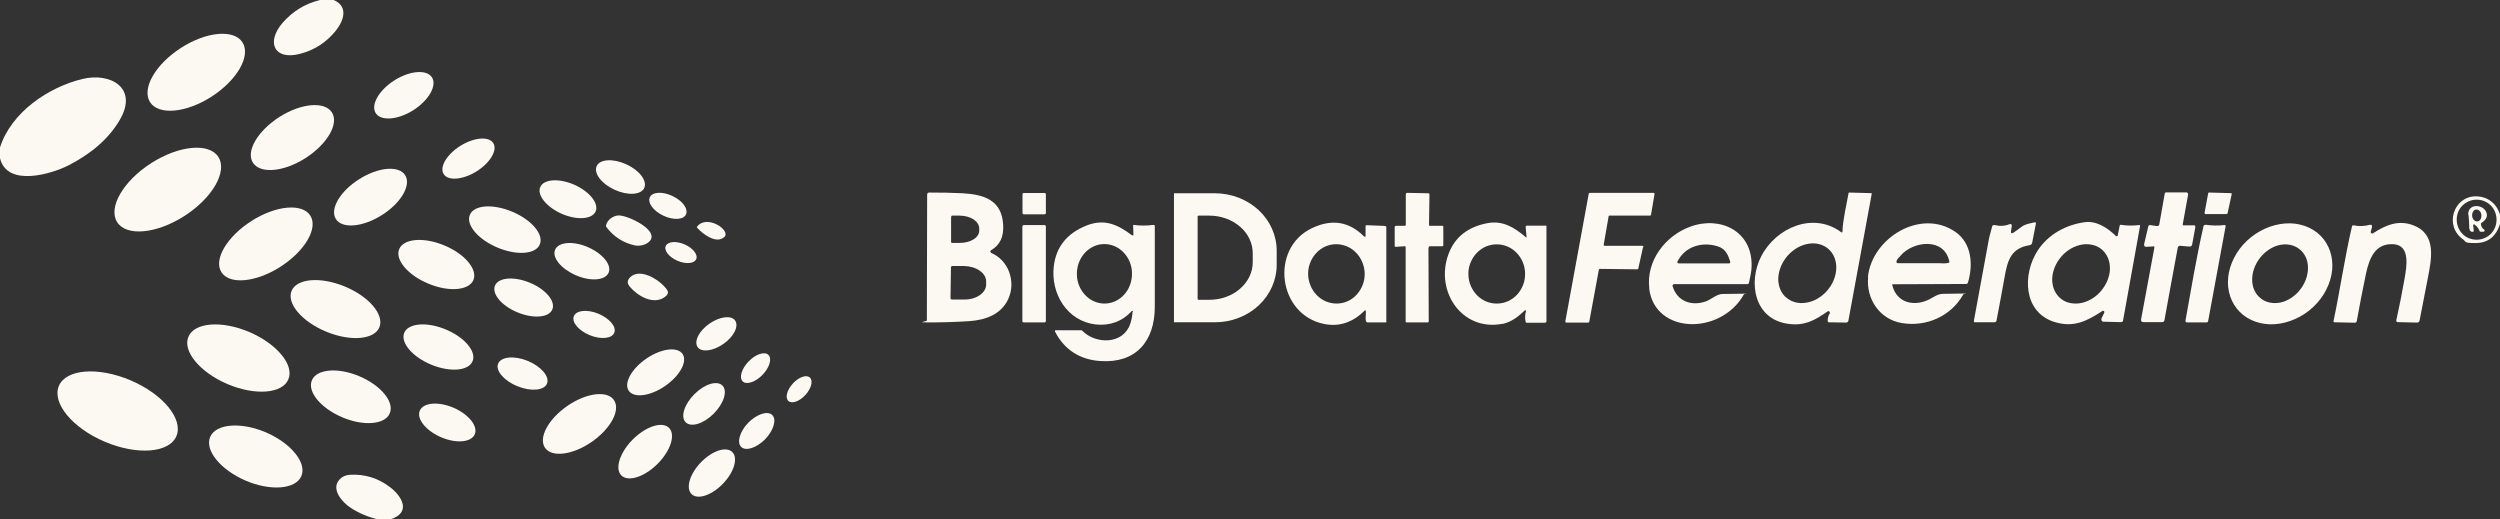 <svg width="231" height="48" viewBox="0 0 231 48" fill="none" xmlns="http://www.w3.org/2000/svg">
<rect x="0" y="0" width="231" height="48" fill="#333333" stroke="none"/>
<g clip-path="url(#clip0_953_2715)">
<path d="M29.538 0H30.831C32.204 0.59 31.777 1.891 31.044 2.816C30.178 3.902 29.072 4.626 27.725 4.974C25.313 5.604 24.566 3.888 26.126 2.092C27.046 1.046 28.178 0.349 29.525 0.013L29.538 0Z" fill="#FCF9F3"/>
<path d="M19.568 8.916C21.927 7.388 23.193 5.162 22.407 3.915C21.62 2.681 19.061 2.909 16.702 4.438C14.342 5.966 13.076 8.192 13.863 9.439C14.649 10.672 17.208 10.445 19.568 8.916Z" fill="#FCF9F3"/>
<path d="M38.176 10.19C39.615 9.278 40.388 7.924 39.922 7.16C39.442 6.396 37.896 6.516 36.456 7.415C35.017 8.326 34.243 9.68 34.71 10.445C35.19 11.209 36.736 11.088 38.176 10.19Z" fill="#FCF9F3"/>
<path d="M0 14.615V13.622C1.04 10.364 4.479 8.058 7.624 7.294C10.197 6.677 12.81 8.112 11.063 11.088C9.97 12.952 8.264 14.279 6.371 15.258C4.825 16.063 0.653 17.336 0 14.615Z" fill="#FCF9F3"/>
<path d="M28.218 14.614C30.231 13.327 31.338 11.437 30.671 10.391C30.005 9.345 27.845 9.519 25.819 10.807C23.806 12.094 22.7 13.984 23.367 15.03C24.033 16.076 26.192 15.902 28.218 14.614Z" fill="#FCF9F3"/>
<path d="M44.014 15.848C45.28 15.057 45.987 13.891 45.587 13.234C45.187 12.577 43.827 12.684 42.561 13.461C41.295 14.253 40.588 15.419 40.988 16.076C41.388 16.733 42.748 16.626 44.014 15.848Z" fill="#FCF9F3"/>
<path d="M17.048 19.951C19.634 18.288 21.034 15.848 20.181 14.507C19.328 13.166 16.542 13.421 13.956 15.084C11.37 16.746 9.97 19.186 10.824 20.527C11.677 21.868 14.463 21.613 17.048 19.951Z" fill="#FCF9F3"/>
<path d="M56.797 17.538C58.01 18.087 59.236 18.02 59.529 17.363C59.823 16.706 59.076 15.727 57.863 15.178C56.65 14.628 55.424 14.695 55.131 15.352C54.837 16.009 55.584 16.988 56.797 17.538Z" fill="#FCF9F3"/>
<path d="M35.27 19.884C37.043 18.771 38.016 17.122 37.443 16.197C36.869 15.271 34.977 15.432 33.204 16.545C31.431 17.658 30.458 19.307 31.031 20.232C31.604 21.157 33.497 20.997 35.27 19.884Z" fill="#FCF9F3"/>
<path d="M51.892 19.75C53.305 20.367 54.718 20.273 55.037 19.535C55.357 18.798 54.478 17.698 53.065 17.068C51.652 16.451 50.239 16.545 49.919 17.283C49.599 18.02 50.479 19.12 51.892 19.75Z" fill="#FCF9F3"/>
<path d="M61.289 19.924C62.209 20.366 63.155 20.313 63.382 19.817C63.622 19.307 63.062 18.543 62.142 18.114C61.222 17.671 60.276 17.725 60.049 18.221C59.809 18.731 60.369 19.495 61.289 19.924Z" fill="#FCF9F3"/>
<path d="M91.547 23.357C93.213 24.027 93.893 26.052 93.16 27.634C92.493 29.068 91.054 29.564 89.588 29.672C88.374 29.752 87.121 29.792 85.829 29.792C84.536 29.792 85.642 29.725 85.642 29.605L85.669 17.993C85.669 17.859 85.735 17.792 85.869 17.792C86.935 17.792 87.975 17.806 88.988 17.859C90.974 17.98 92.573 18.516 92.693 20.782C92.747 21.828 92.453 22.619 91.547 23.142C91.547 23.142 91.52 23.169 91.507 23.182C91.507 23.196 91.507 23.222 91.507 23.236C91.507 23.249 91.507 23.276 91.534 23.289C91.534 23.303 91.56 23.316 91.574 23.33L91.547 23.357ZM87.881 20.058V22.324C87.881 22.337 87.881 22.364 87.881 22.378C87.881 22.391 87.881 22.404 87.908 22.418C87.935 22.431 87.935 22.445 87.948 22.445H88.668C89.148 22.445 89.601 22.337 89.947 22.123C90.294 21.908 90.481 21.613 90.481 21.305V21.104C90.481 20.796 90.294 20.501 89.961 20.273C89.627 20.058 89.161 19.924 88.681 19.924H87.961C87.961 19.924 87.935 19.938 87.921 19.951C87.921 19.951 87.895 19.978 87.895 19.991V20.045L87.881 20.058ZM87.868 24.738L87.828 27.513V27.58C87.828 27.593 87.828 27.62 87.868 27.634C87.868 27.647 87.895 27.66 87.921 27.674H89.014C89.574 27.701 90.107 27.553 90.494 27.298C90.88 27.044 91.107 26.695 91.12 26.32V25.998C91.12 25.636 90.907 25.274 90.52 25.006C90.134 24.738 89.601 24.59 89.054 24.577H88.028C87.988 24.577 87.948 24.577 87.908 24.617C87.881 24.644 87.855 24.684 87.855 24.738H87.868Z" fill="#FCF9F3"/>
<path d="M108.475 17.886V17.859H112.261C113.781 17.859 115.22 18.422 116.3 19.414C117.366 20.407 117.966 21.761 117.966 23.169V24.469C117.966 25.877 117.366 27.231 116.3 28.223C115.233 29.216 113.781 29.779 112.261 29.779H108.475V17.886ZM110.661 19.978V27.62C110.661 27.633 110.661 27.66 110.688 27.674C110.688 27.687 110.715 27.701 110.741 27.701H111.741C112.807 27.701 113.834 27.338 114.58 26.681C115.34 26.024 115.753 25.14 115.753 24.228V23.397C115.753 22.471 115.327 21.587 114.58 20.943C113.82 20.286 112.807 19.924 111.741 19.924H110.741C110.741 19.924 110.701 19.924 110.688 19.951C110.675 19.978 110.661 19.978 110.661 20.004V19.978Z" fill="#FCF9F3"/>
<path d="M131.989 22.874L132.015 29.685C132.015 29.712 132.015 29.739 131.989 29.765C131.962 29.792 131.935 29.792 131.909 29.792H129.989C129.962 29.792 129.936 29.792 129.909 29.765C129.883 29.739 129.883 29.712 129.883 29.685V22.82C129.883 22.807 129.883 22.793 129.856 22.78C129.856 22.78 129.829 22.767 129.816 22.753H129.776L128.976 22.807H128.936C128.936 22.807 128.909 22.793 128.896 22.78C128.896 22.78 128.869 22.753 128.869 22.74V20.97C128.869 20.943 128.896 20.916 128.923 20.89C128.949 20.863 128.976 20.863 129.003 20.863H129.789C129.816 20.863 129.843 20.863 129.869 20.836C129.896 20.809 129.896 20.782 129.896 20.755V17.926C129.896 17.913 129.896 17.899 129.923 17.886C129.923 17.873 129.923 17.859 129.949 17.846C129.949 17.846 129.976 17.832 129.989 17.819H130.029L131.975 17.859C132.002 17.859 132.029 17.859 132.055 17.899C132.082 17.926 132.082 17.953 132.082 17.98L132.042 20.755V20.796C132.042 20.809 132.042 20.822 132.069 20.836C132.069 20.836 132.095 20.849 132.109 20.863H133.255C133.282 20.863 133.308 20.863 133.335 20.89C133.362 20.916 133.362 20.943 133.362 20.97V22.646C133.362 22.673 133.362 22.7 133.335 22.726C133.308 22.753 133.282 22.753 133.255 22.753H132.135C132.109 22.753 132.082 22.753 132.055 22.78C132.029 22.807 132.029 22.834 132.029 22.86H131.989V22.874Z" fill="#FCF9F3"/>
<path d="M151.81 22.86L151.383 24.791C151.383 24.818 151.383 24.845 151.343 24.858C151.316 24.872 151.303 24.885 151.276 24.885L147.837 24.845C147.811 24.845 147.784 24.845 147.771 24.872C147.744 24.885 147.731 24.912 147.731 24.939L146.851 29.712C146.851 29.739 146.851 29.765 146.811 29.779C146.784 29.792 146.771 29.806 146.744 29.806H144.705C144.678 29.806 144.678 29.792 144.665 29.779C144.665 29.779 144.665 29.752 144.638 29.739V29.685L146.798 17.913C146.798 17.886 146.798 17.859 146.838 17.846C146.864 17.832 146.878 17.819 146.904 17.819H152.809C152.809 17.819 152.836 17.832 152.849 17.846C152.863 17.859 152.849 17.873 152.876 17.886V17.94L152.556 19.83C152.556 19.857 152.556 19.884 152.516 19.897C152.516 19.911 152.476 19.924 152.449 19.924H148.744C148.717 19.911 148.69 19.924 148.677 19.924C148.65 19.938 148.637 19.964 148.637 19.991L148.184 22.592V22.646C148.184 22.659 148.184 22.673 148.211 22.686C148.211 22.686 148.237 22.713 148.251 22.713H151.783C151.783 22.713 151.81 22.726 151.823 22.74C151.823 22.74 151.823 22.767 151.849 22.78V22.834L151.81 22.86Z" fill="#FCF9F3"/>
<path d="M170.244 21.412C170.284 20.246 170.604 19.012 170.804 17.859C170.804 17.846 170.804 17.819 170.831 17.806C170.831 17.806 170.871 17.792 170.884 17.792L172.897 17.846C172.937 17.846 172.95 17.873 172.95 17.899L170.791 29.631C170.791 29.685 170.751 29.725 170.724 29.752C170.684 29.779 170.644 29.806 170.591 29.806L168.965 29.779C168.938 29.779 168.925 29.779 168.911 29.752C168.911 29.739 168.885 29.712 168.885 29.698C168.858 29.43 168.925 29.189 169.071 28.948C169.071 28.921 169.098 28.894 169.071 28.867C169.071 28.84 169.071 28.814 169.031 28.787C169.005 28.76 168.978 28.76 168.951 28.746C168.925 28.746 168.898 28.746 168.871 28.773C167.685 29.605 166.739 30.127 165.259 29.926C162.1 29.524 161.487 26.105 162.74 23.678C164.113 21.01 167.565 19.549 170.124 21.453C170.191 21.506 170.231 21.493 170.231 21.399L170.244 21.412ZM165.032 27.473C165.512 27.902 166.179 28.089 166.899 27.969C167.605 27.861 168.298 27.459 168.818 26.869C169.338 26.279 169.644 25.542 169.671 24.818C169.698 24.094 169.444 23.45 168.965 23.021C168.485 22.592 167.818 22.404 167.098 22.525C166.392 22.633 165.699 23.035 165.179 23.625C164.659 24.215 164.353 24.952 164.313 25.676C164.286 26.4 164.539 27.044 165.019 27.473H165.032Z" fill="#FCF9F3"/>
<path d="M198.983 22.767L198.316 22.807C198.289 22.807 198.249 22.807 198.223 22.793C198.196 22.793 198.169 22.767 198.156 22.74C198.143 22.713 198.129 22.686 198.116 22.659V22.565L198.503 20.916C198.503 20.876 198.529 20.849 198.569 20.822C198.596 20.796 198.636 20.796 198.676 20.796L199.302 20.889C199.356 20.889 199.396 20.889 199.436 20.863C199.476 20.836 199.502 20.796 199.516 20.742L200.022 17.886C200.022 17.859 200.049 17.832 200.062 17.806C200.089 17.792 200.116 17.779 200.142 17.779H202.035C202.062 17.779 202.075 17.792 202.102 17.806C202.102 17.806 202.142 17.832 202.155 17.846C202.168 17.859 202.182 17.886 202.182 17.913V17.98L201.688 20.715V20.755C201.688 20.755 201.688 20.782 201.688 20.796C201.688 20.796 201.715 20.809 201.715 20.822H202.768C202.795 20.822 202.808 20.849 202.821 20.863C202.835 20.876 202.848 20.903 202.848 20.93V20.997L202.555 22.592C202.555 22.646 202.515 22.7 202.462 22.74C202.422 22.78 202.355 22.793 202.302 22.78C202.035 22.753 201.755 22.753 201.488 22.713C201.329 22.7 201.249 22.753 201.222 22.901C200.809 25.14 200.395 27.352 199.996 29.578C199.969 29.712 199.889 29.765 199.769 29.765H198.063C197.89 29.765 197.81 29.685 197.836 29.511L199.063 22.887V22.834C199.063 22.834 199.063 22.793 199.036 22.78C199.036 22.767 199.009 22.753 198.983 22.753H198.929H198.969L198.983 22.767Z" fill="#FCF9F3"/>
<path d="M204.168 17.792L206.127 17.846H206.167C206.167 17.846 206.194 17.859 206.207 17.873C206.207 17.873 206.207 17.899 206.207 17.913V17.953L205.834 19.683C205.834 19.709 205.834 19.723 205.794 19.75C205.794 19.763 205.754 19.777 205.727 19.777H203.768C203.768 19.777 203.741 19.763 203.728 19.75C203.728 19.75 203.728 19.723 203.701 19.709V19.669L204.034 17.873C204.034 17.846 204.034 17.819 204.074 17.806C204.101 17.792 204.114 17.779 204.141 17.779H204.154L204.168 17.792Z" fill="#FCF9F3"/>
<path d="M96.519 17.832H94.599C94.533 17.832 94.479 17.886 94.479 17.953V19.683C94.479 19.75 94.533 19.803 94.599 19.803H96.519C96.585 19.803 96.639 19.75 96.639 19.683V17.953C96.639 17.886 96.585 17.832 96.519 17.832Z" fill="#FCF9F3"/>
<path d="M231 19.817V20.702C230.627 21.868 229.88 22.458 228.734 22.458C227.588 22.458 227.908 22.337 227.574 22.11C225.828 20.863 226.695 18.154 228.747 18.141C229.84 18.141 230.667 18.771 231 19.817ZM230.68 20.299C230.68 19.803 230.493 19.334 230.147 18.986C229.8 18.637 229.334 18.449 228.841 18.449C228.347 18.449 227.881 18.65 227.534 18.986C227.188 19.321 227.001 19.803 227.001 20.299C227.001 20.796 227.201 21.265 227.534 21.613C227.868 21.962 228.347 22.15 228.841 22.15C229.334 22.15 229.8 21.949 230.147 21.613C230.493 21.265 230.68 20.796 230.68 20.299Z" fill="#FCF9F3"/>
<path d="M45.96 22.874C47.746 23.625 49.506 23.504 49.879 22.579C50.266 21.667 49.119 20.313 47.333 19.562C45.547 18.811 43.787 18.932 43.414 19.857C43.028 20.769 44.174 22.123 45.96 22.874Z" fill="#FCF9F3"/>
<path d="M228.068 19.87C227.988 18.798 229.387 18.838 229.72 19.575C229.894 19.964 229.747 20.299 229.294 20.594C229.267 20.608 229.254 20.621 229.241 20.648C229.241 20.675 229.241 20.702 229.241 20.729C229.267 20.943 229.36 21.104 229.534 21.211C229.56 21.211 229.574 21.238 229.574 21.265V21.332C229.574 21.359 229.547 21.372 229.534 21.386C229.534 21.399 229.494 21.412 229.467 21.412H229.227C229.201 21.412 229.174 21.412 229.147 21.386C229.121 21.372 229.107 21.345 229.107 21.332C229.014 21.104 228.867 20.916 228.667 20.755C228.667 20.755 228.641 20.742 228.614 20.742H228.561C228.561 20.742 228.534 20.769 228.521 20.782V20.836L228.574 21.305C228.574 21.332 228.574 21.345 228.574 21.372C228.574 21.386 228.534 21.399 228.521 21.412C228.281 21.453 228.174 21.292 228.161 21.077C228.161 20.675 228.121 20.273 228.094 19.884L228.068 19.87ZM228.921 20.46C229.041 20.447 229.134 20.38 229.201 20.259C229.267 20.152 229.294 20.005 229.28 19.857C229.267 19.709 229.201 19.575 229.107 19.482C229.014 19.388 228.894 19.348 228.787 19.361C228.681 19.361 228.574 19.441 228.507 19.562C228.441 19.669 228.414 19.817 228.427 19.964C228.441 20.112 228.507 20.246 228.601 20.34C228.694 20.433 228.814 20.474 228.921 20.46Z" fill="#FCF9F3"/>
<path d="M25.899 24.657C28.165 23.209 29.418 21.09 28.672 19.924C27.939 18.758 25.499 18.972 23.233 20.42C20.967 21.868 19.714 23.987 20.461 25.153C21.194 26.32 23.633 26.105 25.899 24.657Z" fill="#FCF9F3"/>
<path d="M55.997 20.836C56.104 20.326 56.597 19.978 57.064 19.911C57.783 19.803 60.396 21.01 60.196 21.962C60.076 22.539 59.223 22.78 58.716 22.686C57.61 22.458 56.704 21.882 56.024 20.97C56.011 20.956 55.997 20.93 55.997 20.903V20.836Z" fill="#FCF9F3"/>
<path d="M66.927 21.895C66.194 22.592 64.915 21.613 64.408 21.037C64.381 21.01 64.381 20.97 64.408 20.943C65.314 19.763 67.581 21.292 66.927 21.909V21.895Z" fill="#FCF9F3"/>
<path d="M104.69 28.813V28.76C104.69 28.746 104.663 28.733 104.65 28.733H104.596C104.596 28.733 104.57 28.733 104.556 28.76C103.69 29.712 102.53 30.114 101.251 29.98C98.612 29.685 97.065 27.137 97.372 24.59C97.585 22.82 98.572 21.587 100.331 20.863C101.997 20.179 103.237 20.715 104.583 21.734C104.583 21.734 104.61 21.747 104.636 21.747H104.69C104.69 21.747 104.716 21.721 104.73 21.707C104.73 21.694 104.73 21.68 104.73 21.654L104.703 20.849V20.822C104.703 20.822 104.703 20.809 104.703 20.796C104.703 20.782 104.703 20.796 104.73 20.782H104.756C105.356 20.863 105.956 20.863 106.556 20.782H106.609C106.609 20.782 106.649 20.796 106.663 20.809C106.663 20.822 106.689 20.836 106.703 20.863V28.344C106.703 31.562 104.93 33.587 101.664 33.359C99.811 33.238 98.332 32.326 97.478 30.623V30.543C97.478 30.543 97.478 30.516 97.505 30.516H99.931C99.958 30.53 99.998 30.543 100.011 30.57C101.251 31.83 103.797 31.843 104.437 29.913C104.556 29.551 104.623 29.189 104.65 28.813H104.69ZM102.104 28.049C102.784 28.036 103.423 27.727 103.89 27.204C104.357 26.681 104.61 25.971 104.596 25.247C104.596 24.523 104.303 23.826 103.81 23.316C103.317 22.807 102.664 22.538 101.997 22.552C101.317 22.565 100.678 22.874 100.211 23.397C99.745 23.919 99.491 24.63 99.505 25.354C99.505 26.078 99.798 26.775 100.291 27.285C100.784 27.794 101.437 28.062 102.104 28.049Z" fill="#FCF9F3"/>
<path d="M138.853 29.913C135.094 30.664 132.562 26.91 133.841 23.477C134.415 21.922 135.614 20.97 137.427 20.621C138.827 20.353 139.893 20.983 140.973 21.908C141.039 21.962 141.066 21.949 141.053 21.868L140.973 20.997V20.943C140.973 20.93 140.973 20.903 140.999 20.889C140.999 20.876 141.026 20.863 141.053 20.849H142.865C142.865 20.849 142.892 20.849 142.892 20.863C142.892 20.863 142.892 20.876 142.892 20.889V29.685C142.892 29.725 142.892 29.752 142.852 29.779C142.825 29.806 142.799 29.819 142.759 29.819H141.053C141.053 29.819 141.013 29.819 140.999 29.806C140.999 29.806 140.973 29.779 140.973 29.752C140.893 29.417 140.906 29.082 140.999 28.746V28.706C140.999 28.693 140.999 28.679 140.973 28.666H140.933C140.933 28.666 140.906 28.666 140.893 28.679C140.279 29.269 139.64 29.765 138.8 29.94L138.84 29.913H138.853ZM138.333 28.049C138.68 28.049 139.013 27.969 139.333 27.835C139.653 27.687 139.933 27.486 140.173 27.231C140.413 26.977 140.599 26.668 140.733 26.333C140.866 25.998 140.919 25.649 140.919 25.287C140.919 24.563 140.626 23.866 140.133 23.357C139.64 22.847 138.96 22.565 138.267 22.579C137.92 22.579 137.587 22.659 137.267 22.793C136.947 22.941 136.667 23.142 136.427 23.397C136.187 23.651 136.001 23.96 135.867 24.295C135.734 24.63 135.667 24.979 135.681 25.341C135.681 26.065 135.974 26.762 136.467 27.272C136.96 27.781 137.64 28.063 138.333 28.049Z" fill="#FCF9F3"/>
<path d="M185.893 20.836L185.813 21.412V21.479C185.813 21.506 185.84 21.52 185.853 21.533C185.853 21.533 185.893 21.546 185.92 21.546C185.946 21.546 185.96 21.546 185.986 21.533C186.253 21.359 186.519 21.171 186.773 20.97C187.146 20.688 187.573 20.648 187.999 20.541H188.052C188.052 20.541 188.079 20.541 188.092 20.568C188.092 20.568 188.119 20.594 188.119 20.608V20.661L187.772 22.431C187.772 22.485 187.732 22.538 187.692 22.579C187.652 22.619 187.599 22.646 187.533 22.659C185.84 22.914 185.506 24.04 185.24 25.515C185 26.856 184.747 28.237 184.48 29.618C184.48 29.658 184.453 29.698 184.413 29.738C184.373 29.765 184.333 29.779 184.293 29.779H182.454C182.454 29.779 182.427 29.765 182.414 29.752C182.414 29.738 182.414 29.725 182.387 29.698V29.645C182.841 27.151 183.294 24.657 183.76 22.163C183.827 21.774 183.974 21.359 184.067 20.956C184.067 20.93 184.067 20.903 184.094 20.876C184.094 20.849 184.134 20.836 184.147 20.822C184.174 20.809 184.2 20.796 184.227 20.796H184.307C184.787 20.916 185.253 20.889 185.72 20.702H185.786C185.813 20.702 185.826 20.702 185.84 20.729C185.84 20.729 185.866 20.755 185.88 20.782V20.849L185.893 20.836Z" fill="#FCF9F3"/>
<path d="M195.664 21.815L195.863 20.836C195.863 20.782 195.903 20.769 195.957 20.769C196.53 20.863 197.09 20.863 197.663 20.796C197.73 20.796 197.756 20.809 197.743 20.876L196.17 29.618C196.17 29.658 196.143 29.698 196.103 29.725C196.063 29.752 196.023 29.765 195.983 29.765L194.357 29.725C194.331 29.725 194.291 29.725 194.264 29.698C194.237 29.685 194.211 29.658 194.197 29.631C194.184 29.605 194.171 29.578 194.171 29.538C194.171 29.497 194.171 29.47 194.171 29.444L194.437 28.881C194.437 28.854 194.437 28.827 194.437 28.814C194.437 28.787 194.437 28.773 194.397 28.746C194.357 28.72 194.357 28.72 194.331 28.72C194.304 28.72 194.277 28.72 194.264 28.733C192.824 29.672 191.625 30.288 189.879 29.765C186.919 28.881 186.866 25.327 188.279 23.155C189.252 21.654 190.905 20.755 192.664 20.527C193.744 20.393 194.77 21.077 195.517 21.815C195.517 21.815 195.517 21.828 195.544 21.828H195.57C195.57 21.828 195.597 21.828 195.597 21.815C195.597 21.815 195.597 21.801 195.597 21.788L195.637 21.815H195.664ZM190.318 27.513C190.558 27.727 190.838 27.888 191.158 27.969C191.478 28.049 191.825 28.076 192.171 28.022C192.518 27.969 192.864 27.848 193.198 27.66C193.531 27.473 193.837 27.231 194.091 26.936C194.344 26.641 194.557 26.32 194.704 25.971C194.85 25.622 194.944 25.26 194.957 24.898C194.97 24.536 194.917 24.201 194.797 23.893C194.677 23.584 194.491 23.316 194.264 23.102C194.024 22.887 193.744 22.726 193.424 22.646C193.104 22.565 192.758 22.539 192.411 22.592C192.065 22.646 191.718 22.767 191.385 22.954C191.052 23.142 190.745 23.383 190.492 23.678C190.238 23.973 190.025 24.295 189.879 24.644C189.732 24.992 189.639 25.354 189.625 25.716C189.612 26.078 189.665 26.413 189.785 26.722C189.905 27.03 190.092 27.298 190.318 27.513Z" fill="#FCF9F3"/>
<path d="M126.204 28.746C126.204 28.733 126.204 28.72 126.204 28.706C126.204 28.706 126.177 28.679 126.164 28.679H126.124C126.124 28.679 126.097 28.679 126.084 28.706C124.991 29.792 123.764 30.208 122.378 29.94C118.073 29.108 117.313 22.954 121.205 21.091C123.044 20.206 124.657 20.46 126.03 21.841C126.03 21.855 126.057 21.868 126.084 21.868H126.137C126.137 21.868 126.177 21.841 126.177 21.828C126.177 21.815 126.177 21.788 126.177 21.774V20.916C126.177 20.903 126.177 20.89 126.177 20.876C126.177 20.876 126.177 20.849 126.204 20.836C126.204 20.836 126.23 20.822 126.244 20.809H126.284L127.963 20.876C128.003 20.876 128.03 20.89 128.056 20.916C128.083 20.943 128.096 20.983 128.096 21.01V29.698C128.096 29.725 128.096 29.752 128.096 29.765C128.096 29.779 128.056 29.792 128.03 29.792H126.35C126.297 29.792 126.257 29.765 126.244 29.725C126.11 29.457 126.244 29.028 126.204 28.746ZM123.511 28.049C124.204 28.049 124.871 27.754 125.35 27.231C125.83 26.709 126.11 26.011 126.097 25.287C126.097 24.925 126.017 24.577 125.884 24.241C125.75 23.906 125.55 23.611 125.31 23.357C125.071 23.102 124.777 22.901 124.457 22.767C124.137 22.633 123.804 22.565 123.458 22.565C122.765 22.565 122.098 22.86 121.618 23.383C121.138 23.906 120.858 24.603 120.872 25.328C120.872 25.689 120.952 26.038 121.085 26.373C121.218 26.709 121.418 27.003 121.658 27.258C121.898 27.513 122.191 27.714 122.511 27.848C122.831 27.982 123.164 28.049 123.511 28.049Z" fill="#FCF9F3"/>
<path d="M214.698 22.096C215.404 22.994 215.671 24.201 215.418 25.435C215.165 26.668 214.431 27.848 213.365 28.693C212.299 29.538 210.992 29.993 209.739 29.966C208.487 29.926 207.38 29.403 206.674 28.505C205.967 27.607 205.701 26.4 205.954 25.166C206.207 23.933 206.94 22.753 208.007 21.908C209.073 21.064 210.379 20.608 211.632 20.635C212.885 20.675 213.992 21.198 214.698 22.096ZM208.873 27.553C209.113 27.754 209.393 27.888 209.713 27.955C210.033 28.022 210.366 28.022 210.699 27.955C211.046 27.888 211.379 27.741 211.686 27.54C211.992 27.339 212.285 27.084 212.512 26.789C212.992 26.186 213.258 25.462 213.258 24.751C213.258 24.04 212.979 23.424 212.485 23.035C212.245 22.834 211.952 22.7 211.646 22.632C211.326 22.565 210.992 22.565 210.659 22.632C210.313 22.7 209.979 22.847 209.673 23.048C209.366 23.249 209.073 23.504 208.846 23.799C208.367 24.402 208.1 25.126 208.1 25.837C208.1 26.547 208.38 27.164 208.873 27.553Z" fill="#FCF9F3"/>
<path d="M152.396 26.655C152.089 24.107 153.862 21.788 156.182 20.943C158.967 19.924 161.953 21.359 161.847 24.63C161.847 25.086 161.7 25.636 161.607 26.132C161.607 26.159 161.58 26.199 161.553 26.212C161.527 26.239 161.5 26.253 161.46 26.253H154.662C154.662 26.266 154.622 26.279 154.609 26.279C154.595 26.279 154.582 26.306 154.569 26.32C154.569 26.333 154.569 26.346 154.542 26.373V26.427C154.955 27.848 156.302 28.317 157.621 27.848C158.088 27.687 158.608 27.178 159.141 27.164C159.794 27.151 160.447 27.137 161.1 27.137C161.753 27.137 161.153 27.151 161.14 27.191C160.194 28.907 158.314 29.94 156.395 29.953C154.342 29.953 152.636 28.787 152.383 26.655H152.396ZM158.728 22.767C157.288 22.297 155.688 22.767 154.995 24.174V24.228C154.995 24.241 154.995 24.268 154.995 24.282C154.995 24.295 155.022 24.308 155.035 24.322C155.035 24.322 155.075 24.335 155.089 24.335H159.807C159.807 24.335 159.834 24.308 159.847 24.295C159.847 24.282 159.874 24.255 159.874 24.241V24.174C159.674 23.558 159.447 22.994 158.728 22.767Z" fill="#FCF9F3"/>
<path d="M172.59 25.636C172.937 21.989 177.495 19.2 180.695 21.439C182.187 22.485 182.334 24.456 181.841 26.105C181.814 26.199 181.748 26.239 181.668 26.239L174.896 26.266H174.87C174.87 26.266 174.87 26.266 174.843 26.293C174.843 26.293 174.843 26.306 174.843 26.319V26.346C175.256 28.022 176.909 28.371 178.322 27.633C178.722 27.419 179.042 27.164 179.522 27.151C180.148 27.137 180.761 27.124 181.374 27.124C181.987 27.124 181.441 27.151 181.414 27.191C180.281 29.229 177.975 30.235 175.709 29.846C173.657 29.497 172.417 27.593 172.617 25.622H172.604L172.59 25.636ZM175.643 23.598C175.536 23.718 175.283 23.946 175.243 24.107C175.203 24.255 175.243 24.322 175.416 24.322H179.215C179.468 24.322 179.748 24.375 180.055 24.282C180.108 24.268 180.135 24.228 180.121 24.174C179.655 21.922 176.829 22.27 175.656 23.571V23.598H175.643Z" fill="#FCF9F3"/>
<path d="M219.057 21.386V21.479C219.057 21.506 219.083 21.533 219.11 21.546C219.137 21.56 219.163 21.573 219.19 21.573C219.217 21.573 219.257 21.573 219.283 21.546C220.47 20.769 221.643 20.299 223.002 20.822C225.175 21.654 224.668 23.96 224.322 25.743C224.069 27.057 223.815 28.344 223.575 29.591C223.549 29.739 223.469 29.806 223.322 29.806L221.536 29.765C221.536 29.765 221.496 29.765 221.483 29.752C221.483 29.752 221.456 29.725 221.443 29.712C221.443 29.698 221.416 29.685 221.416 29.658V29.605C221.696 28.344 221.949 27.07 222.176 25.783C222.376 24.63 222.736 22.673 221.163 22.565C219.51 22.458 218.937 23.785 218.617 25.287C218.31 26.749 218.03 28.21 217.764 29.672C217.764 29.712 217.737 29.752 217.697 29.779C217.657 29.806 217.631 29.819 217.591 29.819L215.724 29.779H215.684C215.684 29.779 215.658 29.765 215.644 29.752C215.644 29.752 215.644 29.725 215.618 29.712V29.672C216.231 26.762 216.644 23.812 217.324 20.916C217.324 20.889 217.351 20.849 217.377 20.836C217.404 20.822 217.444 20.809 217.471 20.822C217.977 20.93 218.484 20.903 218.99 20.769H219.07C219.097 20.769 219.123 20.782 219.137 20.809C219.137 20.822 219.163 20.849 219.177 20.876V20.956L219.057 21.426V21.386Z" fill="#FCF9F3"/>
<path d="M96.505 20.795H94.599C94.533 20.795 94.466 20.849 94.466 20.93V29.671C94.466 29.738 94.519 29.792 94.599 29.792H96.505C96.572 29.792 96.639 29.738 96.639 29.671V20.93C96.639 20.862 96.585 20.795 96.505 20.795Z" fill="#FCF9F3"/>
<path d="M203.581 20.943C203.581 20.89 203.621 20.849 203.675 20.809C203.715 20.782 203.768 20.769 203.821 20.769C204.394 20.849 204.954 20.863 205.527 20.796H205.581C205.581 20.796 205.607 20.809 205.621 20.822C205.621 20.822 205.647 20.849 205.647 20.863V20.916L204.034 29.658C204.034 29.739 203.968 29.792 203.874 29.792H202.088C202.062 29.792 202.035 29.792 202.022 29.779C201.995 29.779 201.982 29.752 201.968 29.739C201.955 29.725 201.942 29.698 201.942 29.672V29.605C202.462 26.709 202.941 23.812 203.595 20.943H203.581Z" fill="#FCF9F3"/>
<path d="M39.589 26.212C41.481 27.003 43.347 26.842 43.747 25.864C44.147 24.885 42.934 23.45 41.041 22.672C39.149 21.881 37.283 22.042 36.883 23.021C36.483 24 37.696 25.434 39.589 26.212Z" fill="#FCF9F3"/>
<path d="M62.595 24.094C63.368 24.429 64.141 24.362 64.328 23.946C64.515 23.531 64.022 22.914 63.248 22.579C62.475 22.244 61.702 22.311 61.516 22.726C61.329 23.142 61.822 23.759 62.595 24.094Z" fill="#FCF9F3"/>
<path d="M53.211 25.435C54.571 26.025 55.931 25.917 56.237 25.193C56.544 24.469 55.677 23.424 54.318 22.834C52.958 22.244 51.598 22.351 51.292 23.075C50.985 23.799 51.852 24.845 53.211 25.435Z" fill="#FCF9F3"/>
<path d="M58.223 25.622C59.09 24.764 60.729 25.743 61.369 26.454C61.689 26.816 61.942 27.07 61.422 27.446C60.369 28.21 58.903 27.339 58.197 26.494C57.943 26.199 57.93 25.917 58.223 25.622Z" fill="#FCF9F3"/>
<path d="M47.826 28.867C49.292 29.47 50.732 29.35 51.039 28.585C51.345 27.821 50.412 26.722 48.946 26.119C47.48 25.515 46.04 25.636 45.733 26.4C45.427 27.164 46.36 28.264 47.826 28.867Z" fill="#FCF9F3"/>
<path d="M30.151 30.65C32.391 31.575 34.59 31.388 35.057 30.235C35.523 29.082 34.097 27.392 31.844 26.467C29.605 25.542 27.405 25.73 26.939 26.883C26.472 28.036 27.899 29.725 30.151 30.65Z" fill="#FCF9F3"/>
<path d="M54.491 30.972C55.517 31.388 56.544 31.294 56.757 30.744C56.983 30.194 56.317 29.417 55.291 28.988C54.264 28.559 53.238 28.666 53.025 29.216C52.798 29.765 53.465 30.543 54.491 30.972Z" fill="#FCF9F3"/>
<path d="M66.847 31.776C67.807 31.106 68.287 30.141 67.927 29.618C67.567 29.108 66.501 29.242 65.541 29.913C64.581 30.583 64.102 31.549 64.461 32.072C64.821 32.581 65.888 32.447 66.847 31.776Z" fill="#FCF9F3"/>
<path d="M39.842 33.694C41.588 34.418 43.307 34.27 43.667 33.372C44.041 32.474 42.921 31.16 41.175 30.436C39.429 29.712 37.709 29.859 37.349 30.758C36.989 31.656 38.096 32.97 39.842 33.694Z" fill="#FCF9F3"/>
<path d="M21.021 35.49C23.58 36.577 26.099 36.376 26.646 35.048C27.206 33.721 25.579 31.763 23.033 30.677C20.474 29.591 17.955 29.792 17.408 31.12C16.849 32.447 18.475 34.404 21.021 35.49Z" fill="#FCF9F3"/>
<path d="M61.436 35.678C62.809 34.74 63.542 33.412 63.075 32.715C62.609 32.005 61.102 32.192 59.729 33.131C58.356 34.069 57.623 35.397 58.09 36.094C58.556 36.804 60.063 36.617 61.436 35.678Z" fill="#FCF9F3"/>
<path d="M69.18 33.386C68.527 34.056 68.274 34.887 68.62 35.236C68.967 35.584 69.793 35.316 70.446 34.646C71.1 33.975 71.353 33.144 71.006 32.796C70.66 32.447 69.833 32.715 69.18 33.386Z" fill="#FCF9F3"/>
<path d="M47.826 35.692C49.079 36.201 50.292 36.08 50.545 35.437C50.799 34.793 49.999 33.855 48.759 33.345C47.506 32.836 46.293 32.956 46.027 33.6C45.76 34.244 46.573 35.182 47.813 35.692H47.826Z" fill="#FCF9F3"/>
<path d="M31.631 38.561C33.617 39.406 35.59 39.231 36.016 38.185C36.456 37.14 35.203 35.611 33.204 34.766C31.218 33.922 29.245 34.096 28.818 35.142C28.378 36.188 29.631 37.716 31.631 38.561Z" fill="#FCF9F3"/>
<path d="M9.677 40.813C12.676 42.087 15.649 41.859 16.302 40.291C16.955 38.722 15.062 36.416 12.063 35.142C9.064 33.868 6.092 34.096 5.438 35.665C4.785 37.233 6.678 39.54 9.677 40.813Z" fill="#FCF9F3"/>
<path d="M73.259 35.437C72.712 36.04 72.526 36.751 72.846 37.046C73.166 37.341 73.859 37.099 74.418 36.496C74.965 35.893 75.152 35.182 74.832 34.887C74.512 34.592 73.819 34.833 73.259 35.437Z" fill="#FCF9F3"/>
<path d="M65.941 38.226C66.887 37.287 67.247 36.121 66.754 35.625C66.261 35.129 65.101 35.477 64.168 36.416C63.222 37.354 62.862 38.521 63.355 39.017C63.848 39.513 65.008 39.164 65.941 38.226Z" fill="#FCF9F3"/>
<path d="M54.678 40.827C56.437 39.607 57.357 37.89 56.73 36.965C56.104 36.054 54.171 36.295 52.412 37.515C50.652 38.735 49.732 40.451 50.359 41.377C50.985 42.288 52.918 42.047 54.678 40.827Z" fill="#FCF9F3"/>
<path d="M40.748 40.398C42.148 41.001 43.547 40.88 43.867 40.13C44.187 39.379 43.307 38.279 41.908 37.676C40.508 37.073 39.109 37.193 38.789 37.944C38.469 38.695 39.349 39.794 40.748 40.398Z" fill="#FCF9F3"/>
<path d="M69.14 39.057C68.354 39.875 68.06 40.88 68.487 41.296C68.913 41.712 69.9 41.39 70.7 40.586C71.486 39.768 71.779 38.762 71.353 38.346C70.926 37.931 69.94 38.253 69.14 39.057Z" fill="#FCF9F3"/>
<path d="M60.742 42.878C61.956 41.671 62.449 40.17 61.822 39.54C61.196 38.909 59.716 39.379 58.49 40.585C57.277 41.792 56.784 43.294 57.41 43.924C58.037 44.554 59.516 44.085 60.742 42.878Z" fill="#FCF9F3"/>
<path d="M22.687 44.407C25.006 45.399 27.325 45.211 27.845 43.991C28.365 42.758 26.899 40.961 24.58 39.955C22.26 38.963 19.941 39.151 19.421 40.371C18.901 41.604 20.367 43.401 22.687 44.407Z" fill="#FCF9F3"/>
<path d="M64.768 42.717C63.728 43.79 63.342 45.104 63.902 45.654C64.461 46.203 65.754 45.774 66.794 44.702C67.834 43.629 68.22 42.315 67.66 41.766C67.101 41.216 65.808 41.645 64.768 42.717Z" fill="#FCF9F3"/>
<path d="M36.043 48H34.977C34.017 47.785 33.137 47.41 32.351 46.887C31.631 46.404 30.524 45.184 31.391 44.286C31.631 44.031 31.937 43.897 32.324 43.87C33.71 43.79 34.963 44.179 36.07 45.037C37.163 45.882 38.029 47.383 36.043 48Z" fill="#FCF9F3"/>
</g>
<defs>
<clipPath id="clip0_953_2715">
<rect width="231" height="48" fill="white"/>
</clipPath>
</defs>
</svg>
